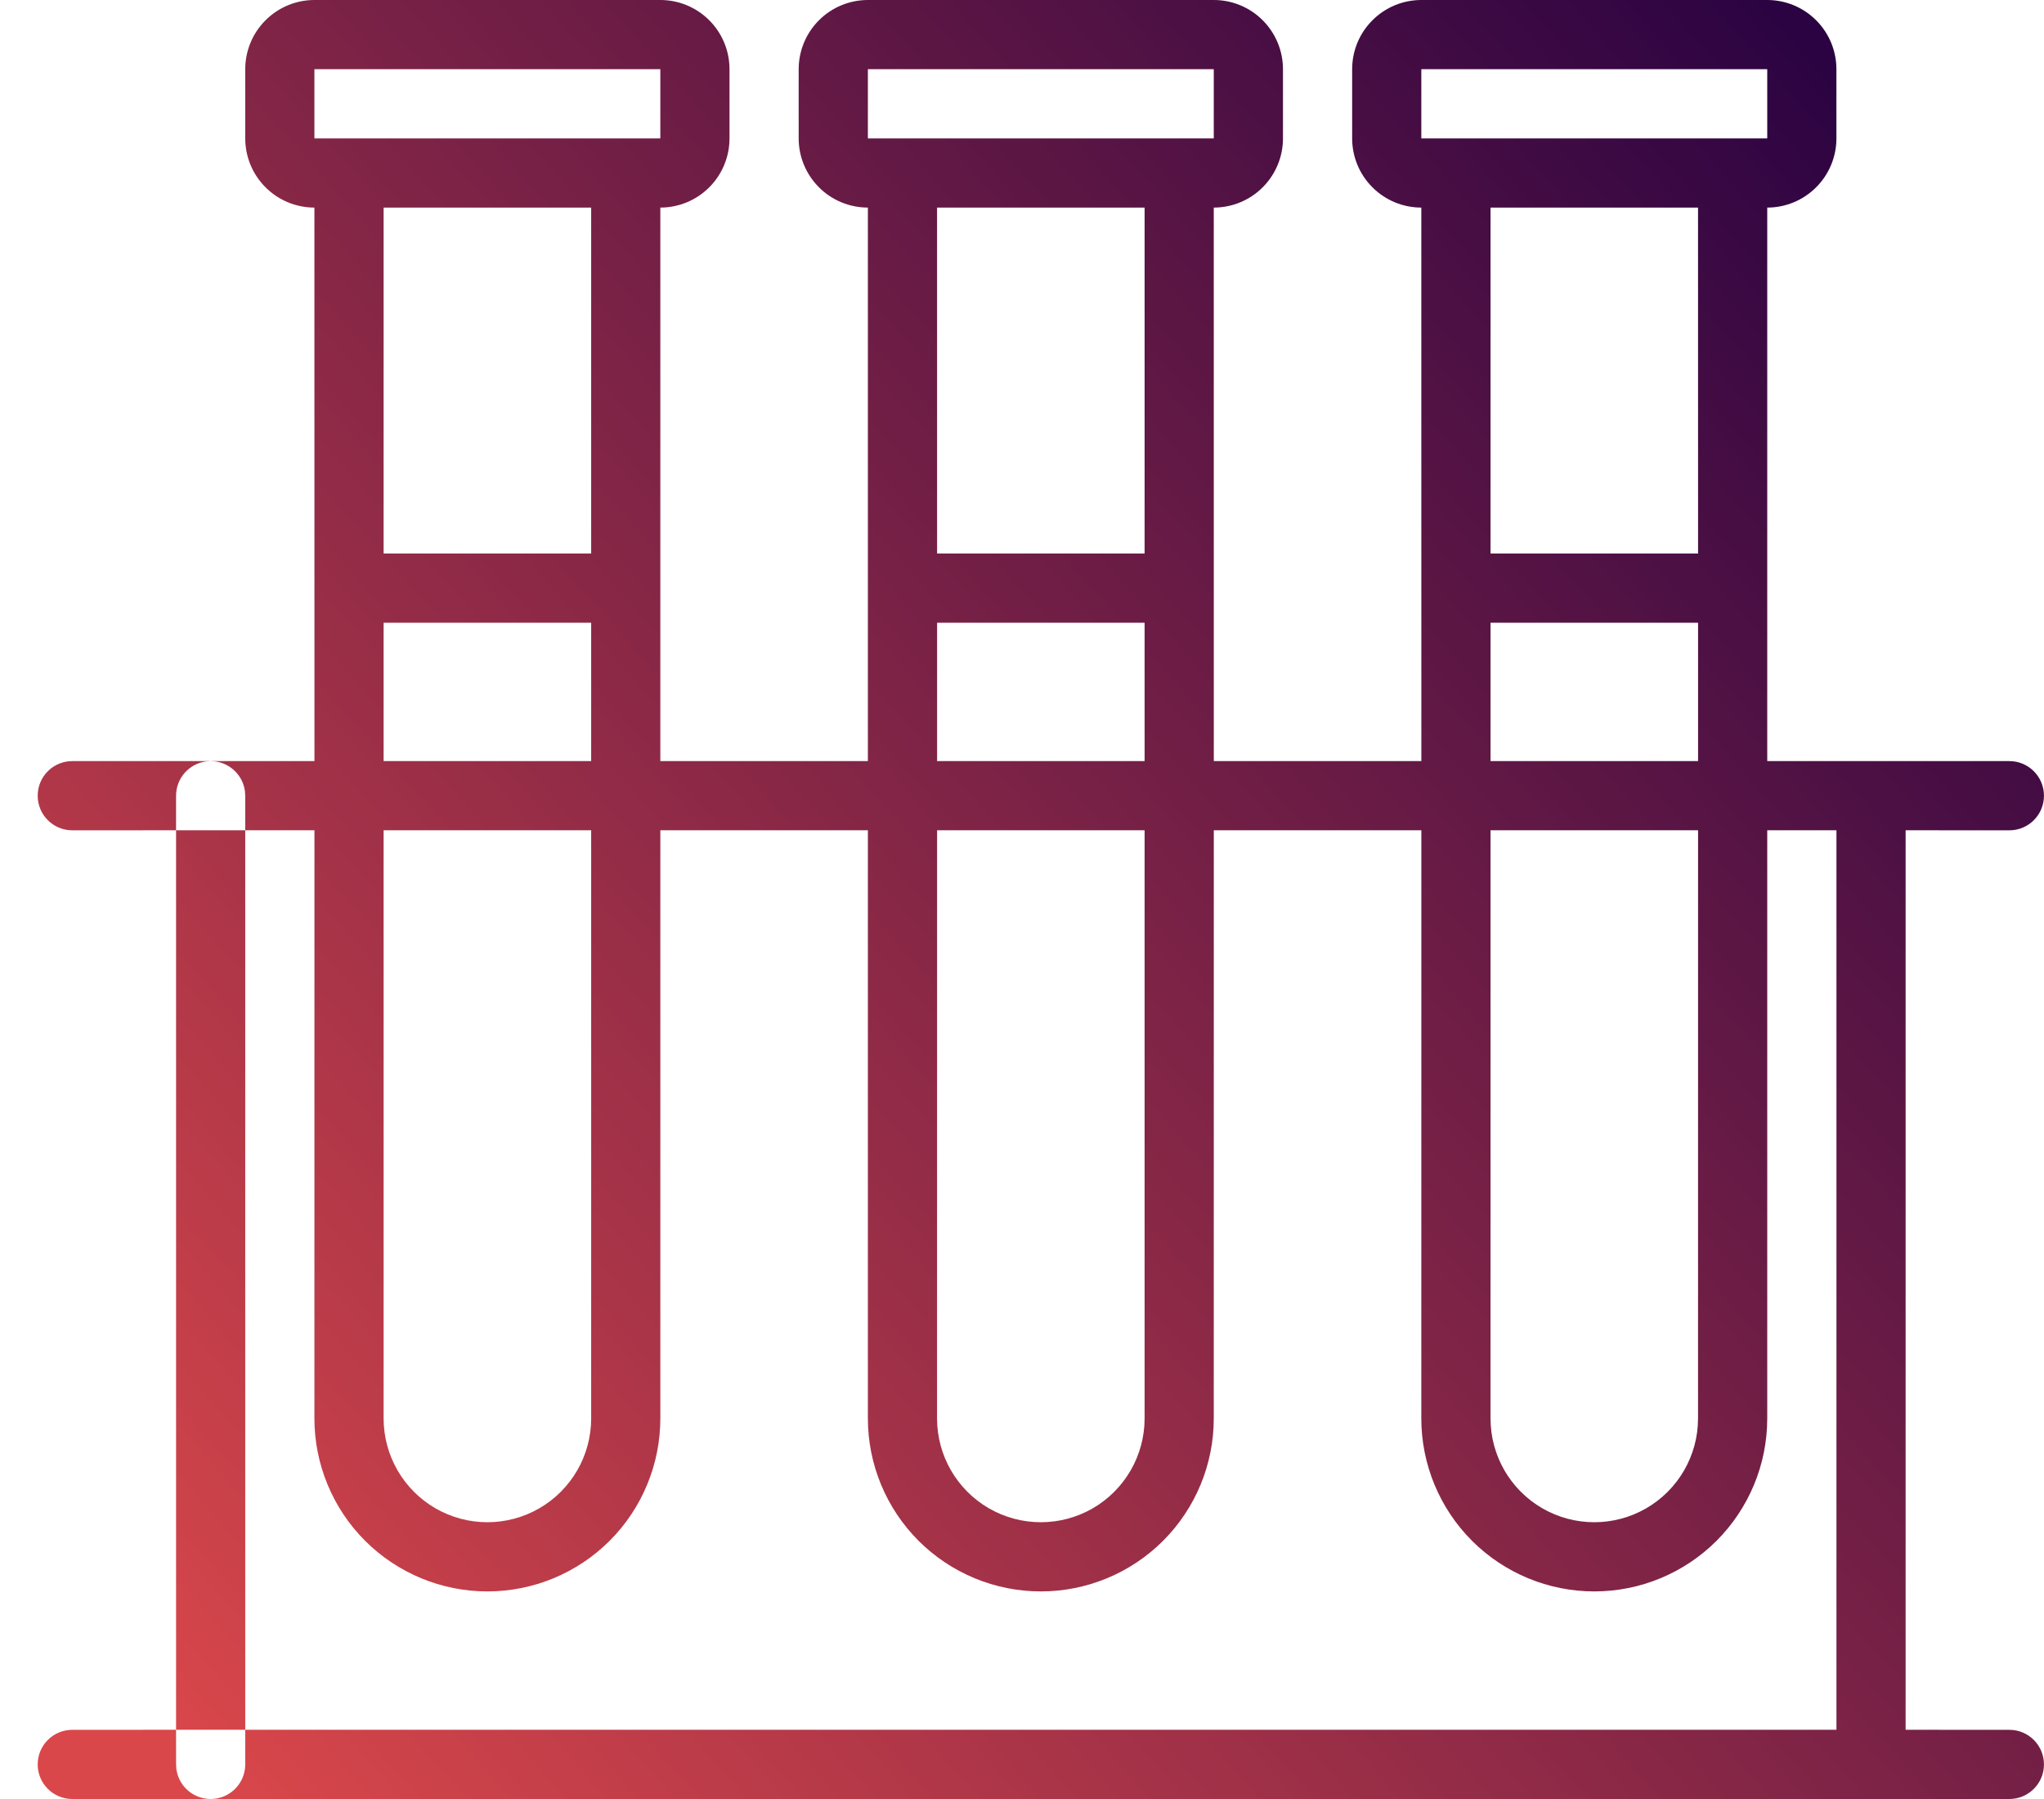 <?xml version="1.0" encoding="UTF-8"?>
<svg width="50px" height="44px" viewBox="0 0 50 44" version="1.1" xmlns="http://www.w3.org/2000/svg" xmlns:xlink="http://www.w3.org/1999/xlink">
    <title>icon/research</title>
    <defs>
        <linearGradient x1="4.85722573e-15%" y1="9.81%" x2="100%" y2="90.19%" id="linearGradient-1">
            <stop stop-color="#260142" offset="0%"></stop>
            <stop stop-color="#D9474A" offset="100%"></stop>
        </linearGradient>
    </defs>
    <g id="Desktop" stroke="none" stroke-width="1" fill="none" fill-rule="evenodd">
        <g id="Home---v3.5" transform="translate(-850, -1658)" fill="url(#linearGradient-1)" fill-rule="nonzero">
            <g id="Products-and-Services" transform="translate(150, 1499)">
                <g id="Slides" transform="translate(1, 119)">
                    <g id="Evaluations" transform="translate(664, 0)">
                        <g id="Group" transform="translate(35.923, 40)">
                            <g id="icon/research" transform="translate(24.538, 22) scale(-1, 1) translate(-24.538, -22) ">
                                <path d="M48.231,42.308 C48.698,42.308 49.077,42.687 49.077,43.154 C49.077,43.621 48.698,44 48.231,44 L44.846,44 C45.071,44 45.286,43.911 45.445,43.752 C45.577,43.62 45.661,43.448 45.685,43.265 L45.692,43.154 L45.692,42.307 L48.231,42.308 Z M15.231,0 C15.68,0 16.11,0.178 16.427,0.496 C16.745,0.813 16.923,1.244 16.923,1.692 L16.923,3.385 C16.923,3.833 16.745,4.264 16.427,4.581 C16.11,4.899 15.68,5.077 15.231,5.077 L15.23,18.615 L20.307,18.615 L20.308,5.077 C19.859,5.077 19.428,4.899 19.111,4.581 C18.794,4.264 18.615,3.833 18.615,3.385 L18.615,1.692 C18.615,1.244 18.794,0.813 19.111,0.496 C19.428,0.178 19.859,0 20.308,0 L28.769,0 C29.218,0 29.649,0.178 29.966,0.496 C30.283,0.813 30.462,1.244 30.462,1.692 L30.462,3.385 C30.462,3.833 30.283,4.264 29.966,4.581 C29.649,4.899 29.218,5.077 28.769,5.077 L28.769,18.615 L33.846,18.615 L33.846,5.077 C33.397,5.077 32.967,4.899 32.649,4.581 C32.332,4.264 32.154,3.833 32.154,3.385 L32.154,1.692 C32.154,1.244 32.332,0.813 32.649,0.496 C32.967,0.178 33.397,0 33.846,0 L42.308,0 C42.756,0 43.187,0.178 43.504,0.496 C43.822,0.813 44,1.244 44,1.692 L44,3.385 C44,3.833 43.822,4.264 43.504,4.581 C43.187,4.899 42.756,5.077 42.308,5.077 L42.307,18.615 L44.846,18.615 L44.74,18.622 C44.358,18.67 44.054,18.973 44.007,19.355 L44,19.462 L44,20.307 L42.307,20.307 L42.308,34.692 C42.308,35.814 41.862,36.89 41.069,37.684 C40.275,38.477 39.199,38.923 38.077,38.923 C36.955,38.923 35.879,38.477 35.085,37.684 C34.292,36.89 33.846,35.814 33.846,34.692 L33.846,20.307 L28.769,20.307 L28.769,34.692 C28.769,35.814 28.323,36.89 27.53,37.684 C26.737,38.477 25.66,38.923 24.538,38.923 C23.417,38.923 22.34,38.477 21.547,37.684 C20.753,36.89 20.308,35.814 20.308,34.692 L20.307,20.307 L15.23,20.307 L15.231,34.692 C15.231,35.814 14.785,36.89 13.992,37.684 C13.198,38.477 12.122,38.923 11,38.923 C9.878,38.923 8.802,38.477 8.008,37.684 C7.215,36.89 6.769,35.814 6.769,34.692 L6.769,20.307 L5.076,20.307 L5.076,42.307 L44,42.307 L44,43.154 C44,43.585 44.323,43.941 44.74,43.993 L44.846,44 L0.846,44 C0.379,44 0,43.621 0,43.154 C0,42.687 0.379,42.308 0.846,42.308 L3.384,42.307 L3.384,20.307 L0.846,20.308 C0.379,20.308 0,19.929 0,19.462 C0,18.994 0.379,18.615 0.846,18.615 L6.769,18.615 L6.769,5.077 C6.32,5.077 5.89,4.899 5.573,4.581 C5.255,4.264 5.077,3.833 5.077,3.385 L5.077,1.692 C5.077,1.244 5.255,0.813 5.573,0.496 C5.89,0.178 6.32,0 6.769,0 L15.231,0 Z M45.692,20.307 L45.692,42.307 L44,42.307 L44,20.307 L45.692,20.307 Z M13.538,20.307 L8.461,20.307 L8.462,34.692 C8.462,35.599 8.945,36.437 9.731,36.891 C10.516,37.344 11.484,37.344 12.269,36.891 C13.055,36.437 13.538,35.599 13.538,34.692 L13.538,20.307 Z M40.615,20.307 L35.538,20.307 L35.538,34.692 C35.538,35.599 36.022,36.437 36.808,36.891 C37.593,37.344 38.561,37.344 39.346,36.891 C40.131,36.437 40.615,35.599 40.615,34.692 L40.615,20.307 Z M27.076,20.307 L22,20.307 L22,34.692 C22,35.599 22.484,36.437 23.269,36.891 C24.055,37.344 25.022,37.344 25.808,36.891 C26.593,36.437 27.077,35.599 27.077,34.692 L27.076,20.307 Z M48.231,18.615 C48.698,18.615 49.077,18.994 49.077,19.462 C49.077,19.929 48.698,20.308 48.231,20.308 L45.692,20.307 L45.692,19.462 C45.692,19.03 45.369,18.674 44.952,18.622 L44.846,18.615 L48.231,18.615 Z M40.615,15.23 L35.538,15.23 L35.538,18.615 L40.615,18.615 L40.615,15.23 Z M13.538,15.23 L8.461,15.23 L8.461,18.615 L13.538,18.615 L13.538,15.23 Z M27.076,15.23 L22,15.23 L22,18.615 L27.076,18.615 L27.076,15.23 Z M13.538,5.077 L8.462,5.077 L8.461,13.538 L13.538,13.538 L13.538,5.077 Z M40.615,5.077 L35.538,5.077 L35.538,13.538 L40.615,13.538 L40.615,5.077 Z M27.077,5.077 L22,5.077 L22,13.538 L27.076,13.538 L27.077,5.077 Z M15.231,1.692 L6.769,1.692 L6.769,3.385 L15.231,3.385 L15.231,1.692 Z M42.308,1.692 L33.846,1.692 L33.846,3.385 L42.308,3.385 L42.308,1.692 Z M28.769,1.692 L20.308,1.692 L20.308,3.385 L28.769,3.385 L28.769,1.692 Z" id="Path-2"></path>
                            </g>
                        </g>
                    </g>
                </g>
            </g>
        </g>
    </g>
</svg>